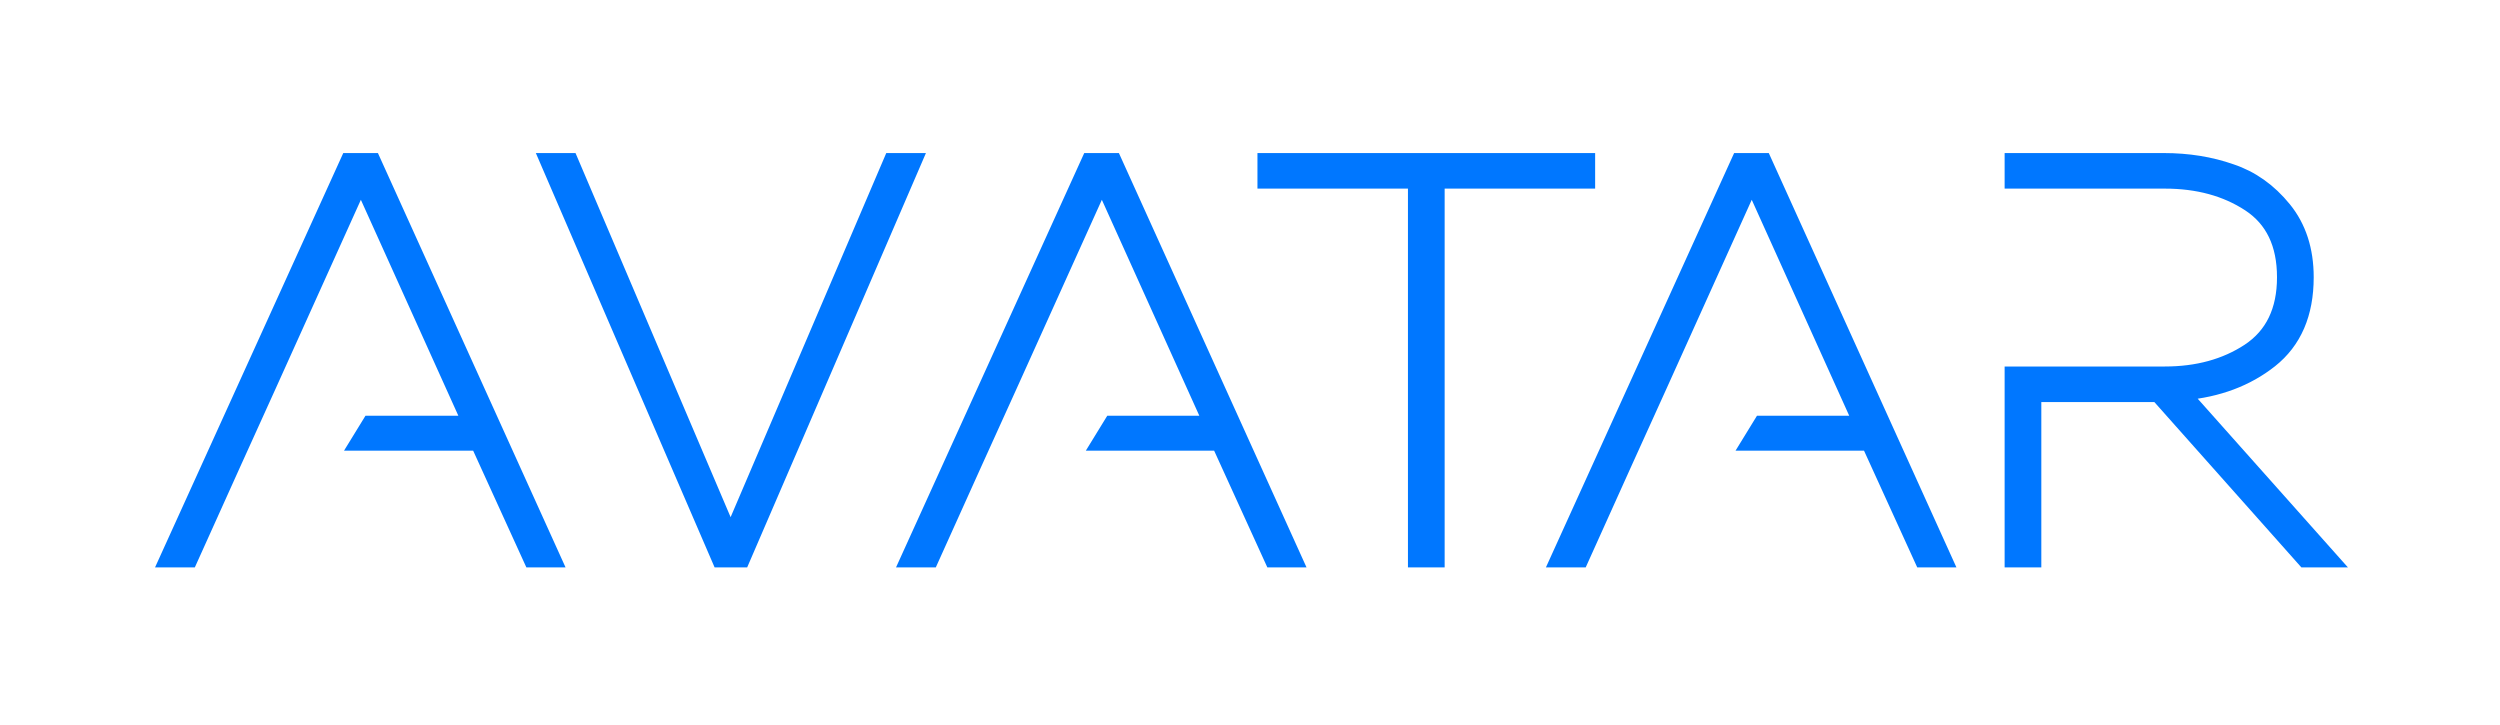 <?xml version="1.0" encoding="UTF-8"?> <svg xmlns="http://www.w3.org/2000/svg" width="362" height="105" viewBox="0 0 362 105" fill="none"><g filter="url(#filter0_d_55_3179)"><path fill-rule="evenodd" clip-rule="evenodd" d="M24 77.163H27.563L33.836 63.254L39.034 51.789L51.591 23.969C51.647 23.803 51.757 23.555 51.923 23.223C52.089 22.892 52.199 22.643 52.254 22.477C52.365 22.643 52.475 22.892 52.586 23.223C52.751 23.555 52.862 23.803 52.917 23.969L67.914 57.194H53.483L51.6 60.26H69.157L76.863 77.163H80.343L54.077 19.163H50.349L24 77.163ZM104.134 77.163H107.531L132.554 19.163H128.991L105.791 73.434L82.674 19.163H79.111L104.134 77.163ZM131.294 77.163H134.856L141.123 63.268L146.326 51.792L158.885 23.969C158.94 23.803 159.051 23.555 159.216 23.223C159.382 22.892 159.493 22.643 159.548 22.477C159.658 22.643 159.769 22.892 159.879 23.223C160.045 23.555 160.155 23.803 160.211 23.969L175.208 57.194H160.895L159.013 60.26H176.451L184.156 77.163H187.636L161.371 19.163H157.642L131.294 77.163ZM229.976 19.163H183.079V22.312H204.871V77.163H208.185V22.312H229.976V19.163ZM225.398 77.163H228.961L235.229 63.265L240.431 51.791L252.989 23.969C253.045 23.803 253.155 23.555 253.321 23.223C253.486 22.892 253.597 22.643 253.652 22.477C253.763 22.643 253.873 22.892 253.984 23.223C254.149 23.555 254.26 23.803 254.315 23.969L269.312 57.194H254.973L253.091 60.26H270.555L278.261 77.163H281.741L255.475 19.163H251.746L225.398 77.163ZM291.27 77.163H294.584V53.217H312.398L333.693 77.163H337.753L316.21 52.969C321.181 52.527 325.379 50.953 328.804 48.246C332.284 45.484 334.024 41.452 334.024 36.149C334.024 32.172 332.947 28.857 330.793 26.206C328.638 23.555 326.07 21.732 323.087 20.737C320.104 19.688 316.845 19.163 313.31 19.163H291.27V22.312H313.476C318.226 22.312 322.286 23.416 325.656 25.626C329.025 27.835 330.71 31.343 330.71 36.149C330.71 40.955 328.998 44.49 325.573 46.755C322.203 48.964 318.171 50.069 313.476 50.069H291.27V77.163Z" fill="#0077FF"></path><path fill-rule="evenodd" clip-rule="evenodd" d="M24 77.163H27.563L33.836 63.254L39.034 51.789L51.591 23.969C51.647 23.803 51.757 23.555 51.923 23.223C52.089 22.892 52.199 22.643 52.254 22.477C52.365 22.643 52.475 22.892 52.586 23.223C52.751 23.555 52.862 23.803 52.917 23.969L67.914 57.194H53.483L51.6 60.26H69.157L76.863 77.163H80.343L54.077 19.163H50.349L24 77.163ZM104.134 77.163H107.531L132.554 19.163H128.991L105.791 73.434L82.674 19.163H79.111L104.134 77.163ZM131.294 77.163H134.856L141.123 63.268L146.326 51.792L158.885 23.969C158.94 23.803 159.051 23.555 159.216 23.223C159.382 22.892 159.493 22.643 159.548 22.477C159.658 22.643 159.769 22.892 159.879 23.223C160.045 23.555 160.155 23.803 160.211 23.969L175.208 57.194H160.895L159.013 60.26H176.451L184.156 77.163H187.636L161.371 19.163H157.642L131.294 77.163ZM229.976 19.163H183.079V22.312H204.871V77.163H208.185V22.312H229.976V19.163ZM225.398 77.163H228.961L235.229 63.265L240.431 51.791L252.989 23.969C253.045 23.803 253.155 23.555 253.321 23.223C253.486 22.892 253.597 22.643 253.652 22.477C253.763 22.643 253.873 22.892 253.984 23.223C254.149 23.555 254.26 23.803 254.315 23.969L269.312 57.194H254.973L253.091 60.26H270.555L278.261 77.163H281.741L255.475 19.163H251.746L225.398 77.163ZM291.27 77.163H294.584V53.217H312.398L333.693 77.163H337.753L316.21 52.969C321.181 52.527 325.379 50.953 328.804 48.246C332.284 45.484 334.024 41.452 334.024 36.149C334.024 32.172 332.947 28.857 330.793 26.206C328.638 23.555 326.07 21.732 323.087 20.737C320.104 19.688 316.845 19.163 313.31 19.163H291.27V22.312H313.476C318.226 22.312 322.286 23.416 325.656 25.626C329.025 27.835 330.71 31.343 330.71 36.149C330.71 40.955 328.998 44.49 325.573 46.755C322.203 48.964 318.171 50.069 313.476 50.069H291.27V77.163Z" stroke="#0077FF" stroke-width="2"></path></g><defs><filter id="filter0_d_55_3179" x="0.447" y="0.163" width="361.535" height="104" filterUnits="userSpaceOnUse" color-interpolation-filters="sRGB"><feFlood flood-opacity="0" result="BackgroundImageFix"></feFlood><feColorMatrix in="SourceAlpha" type="matrix" values="0 0 0 0 0 0 0 0 0 0 0 0 0 0 0 0 0 0 127 0" result="hardAlpha"></feColorMatrix><feOffset dy="4"></feOffset><feGaussianBlur stdDeviation="11"></feGaussianBlur><feComposite in2="hardAlpha" operator="out"></feComposite><feColorMatrix type="matrix" values="0 0 0 0 0 0 0 0 0 0.467 0 0 0 0 1 0 0 0 0.6 0"></feColorMatrix><feBlend mode="normal" in2="BackgroundImageFix" result="effect1_dropShadow_55_3179"></feBlend><feBlend mode="normal" in="SourceGraphic" in2="effect1_dropShadow_55_3179" result="shape"></feBlend></filter></defs></svg> 